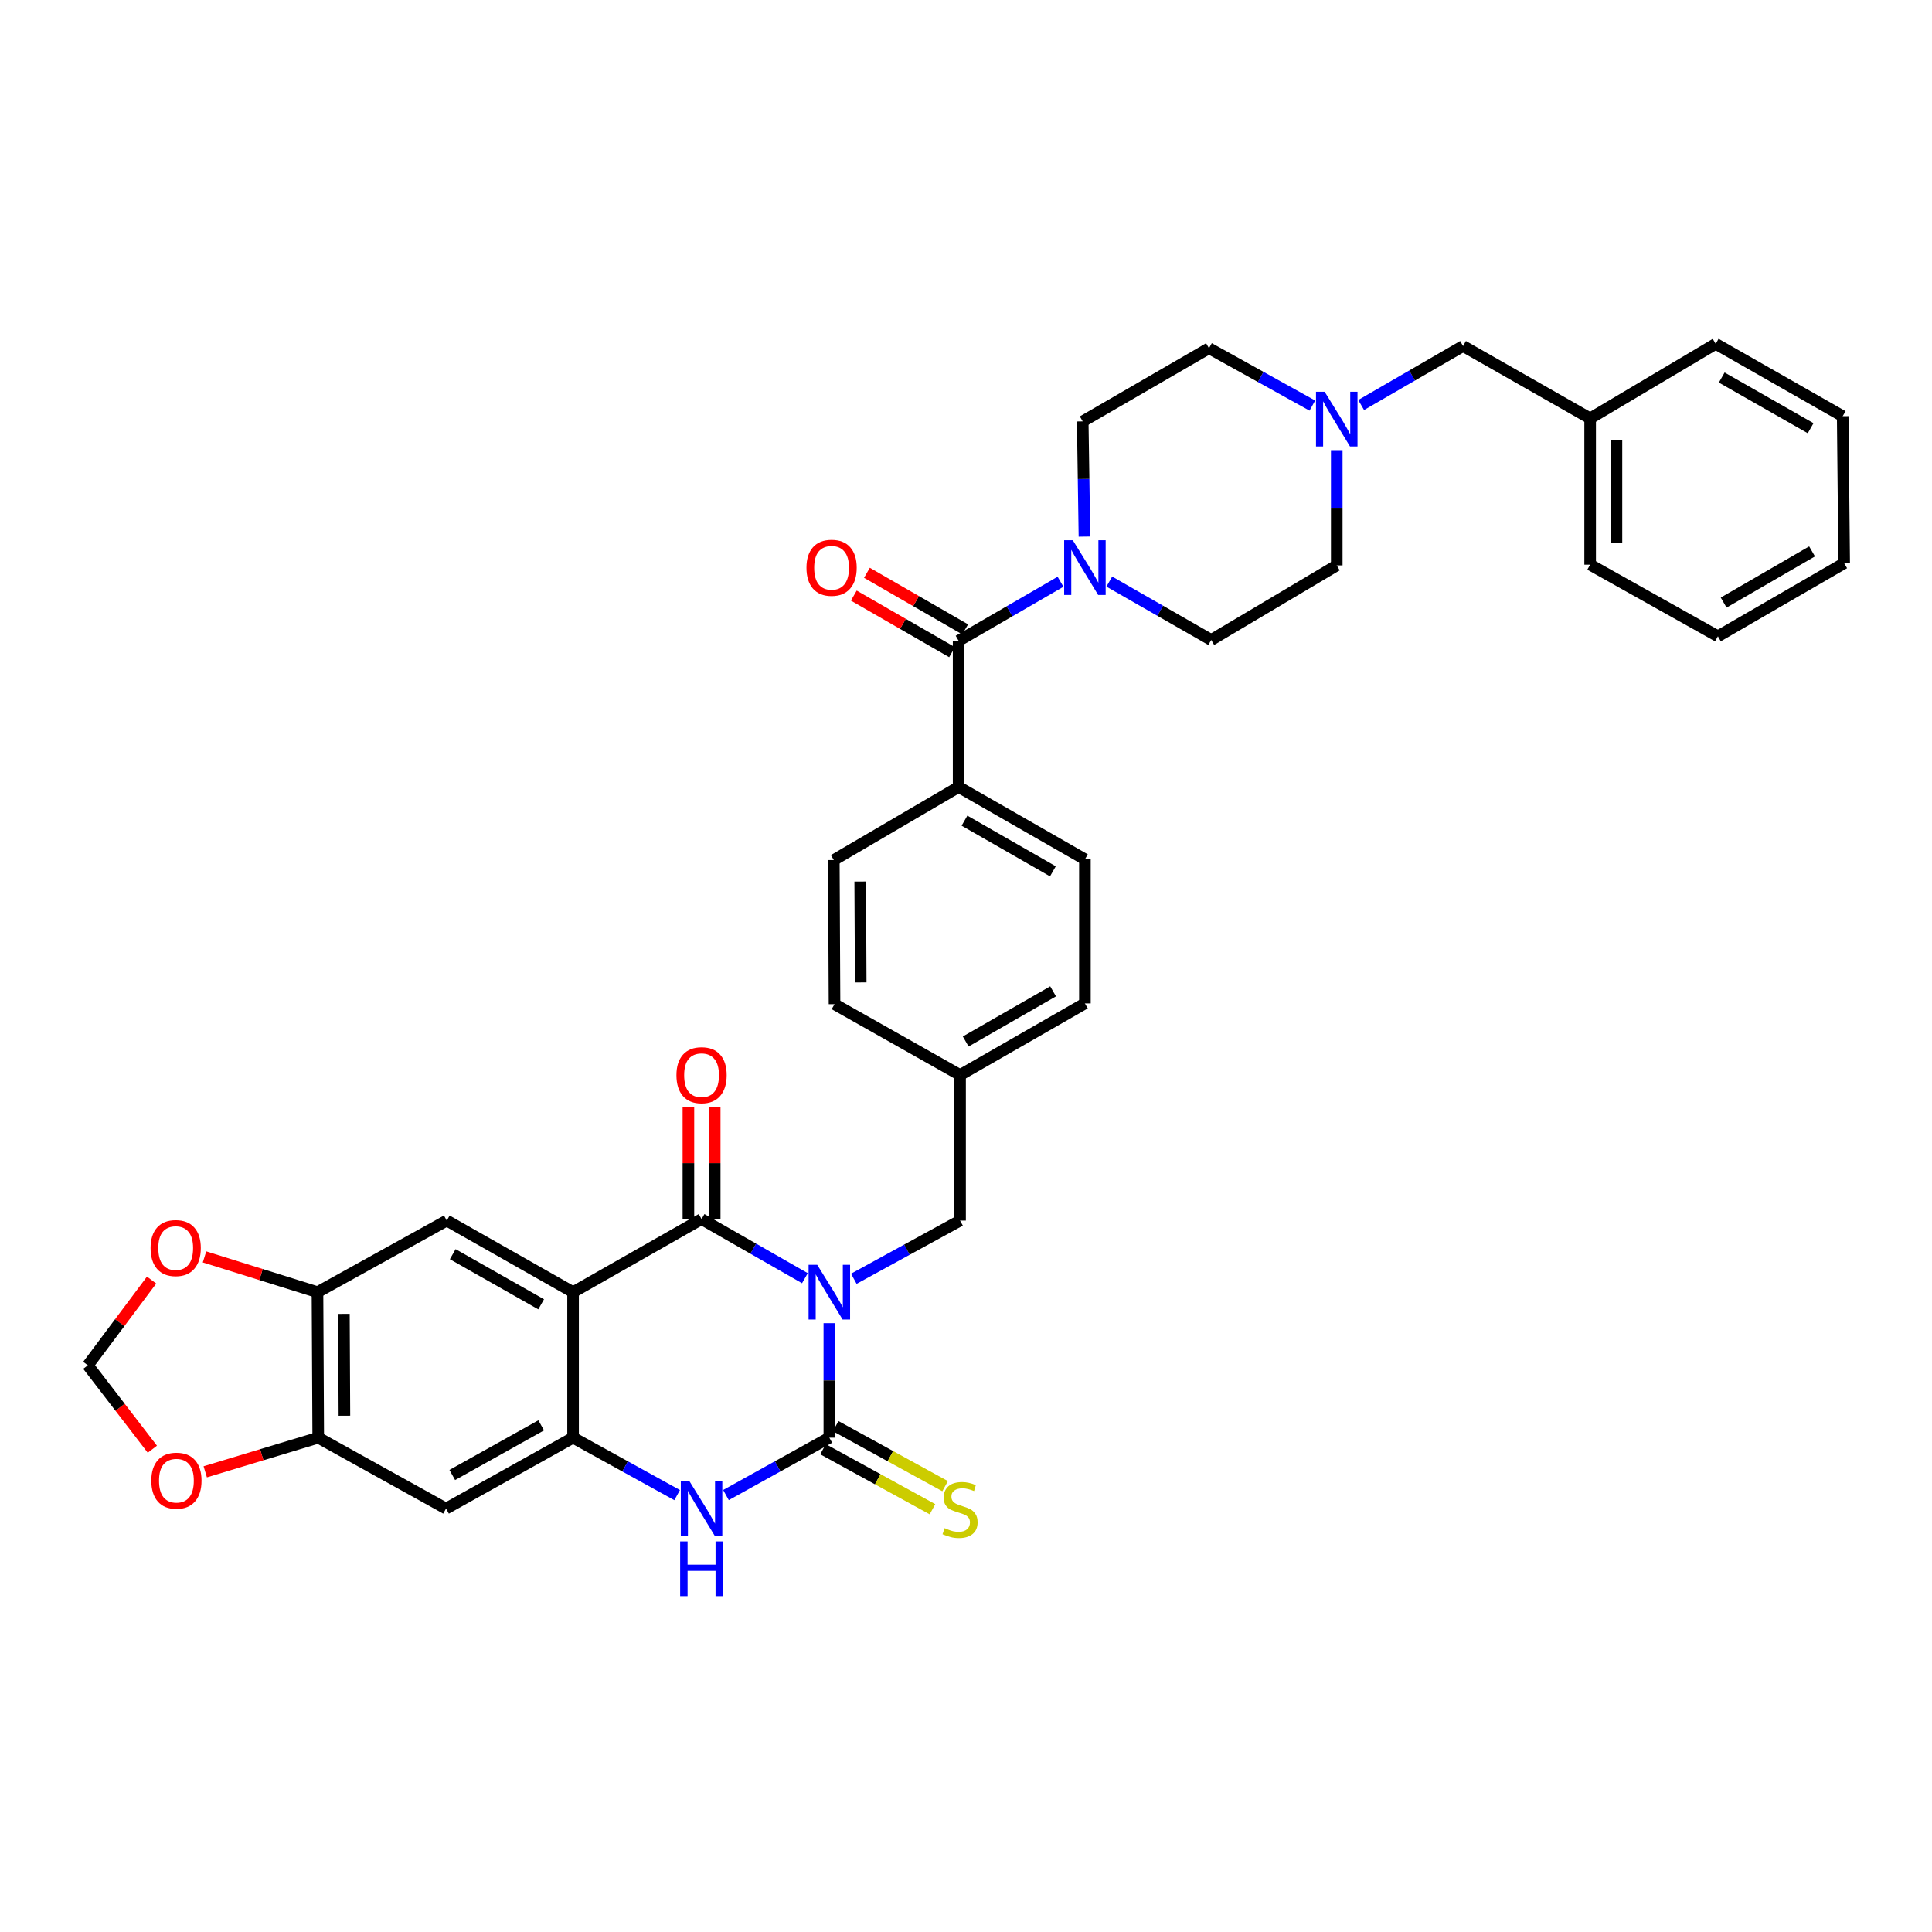 <?xml version='1.0' encoding='iso-8859-1'?>
<svg version='1.1' baseProfile='full'
              xmlns='http://www.w3.org/2000/svg'
                      xmlns:rdkit='http://www.rdkit.org/xml'
                      xmlns:xlink='http://www.w3.org/1999/xlink'
                  xml:space='preserve'
width='1000px' height='1000px' viewBox='0 0 1000 1000'>
<!-- END OF HEADER -->
<rect style='opacity:1.0;fill:#FFFFFF;stroke:none' width='1000' height='1000' x='0' y='0'> </rect>
<path class='bond-0' d='M 416.619,661.601 L 389.873,646.3' style='fill:none;fill-rule:evenodd;stroke:#0000FF;stroke-width:6px;stroke-linecap:butt;stroke-linejoin:miter;stroke-opacity:1' />
<path class='bond-0' d='M 389.873,646.3 L 363.127,630.998' style='fill:none;fill-rule:evenodd;stroke:#000000;stroke-width:6px;stroke-linecap:butt;stroke-linejoin:miter;stroke-opacity:1' />
<path class='bond-1' d='M 429.264,684.878 L 429.264,714.509' style='fill:none;fill-rule:evenodd;stroke:#0000FF;stroke-width:6px;stroke-linecap:butt;stroke-linejoin:miter;stroke-opacity:1' />
<path class='bond-1' d='M 429.264,714.509 L 429.264,744.139' style='fill:none;fill-rule:evenodd;stroke:#000000;stroke-width:6px;stroke-linecap:butt;stroke-linejoin:miter;stroke-opacity:1' />
<path class='bond-11' d='M 441.933,661.894 L 469.431,646.828' style='fill:none;fill-rule:evenodd;stroke:#0000FF;stroke-width:6px;stroke-linecap:butt;stroke-linejoin:miter;stroke-opacity:1' />
<path class='bond-11' d='M 469.431,646.828 L 496.929,631.762' style='fill:none;fill-rule:evenodd;stroke:#000000;stroke-width:6px;stroke-linecap:butt;stroke-linejoin:miter;stroke-opacity:1' />
<path class='bond-2' d='M 363.127,630.998 L 296.618,668.835' style='fill:none;fill-rule:evenodd;stroke:#000000;stroke-width:6px;stroke-linecap:butt;stroke-linejoin:miter;stroke-opacity:1' />
<path class='bond-15' d='M 369.933,630.998 L 369.933,602.029' style='fill:none;fill-rule:evenodd;stroke:#000000;stroke-width:6px;stroke-linecap:butt;stroke-linejoin:miter;stroke-opacity:1' />
<path class='bond-15' d='M 369.933,602.029 L 369.933,573.06' style='fill:none;fill-rule:evenodd;stroke:#FF0000;stroke-width:6px;stroke-linecap:butt;stroke-linejoin:miter;stroke-opacity:1' />
<path class='bond-15' d='M 356.32,630.998 L 356.32,602.029' style='fill:none;fill-rule:evenodd;stroke:#000000;stroke-width:6px;stroke-linecap:butt;stroke-linejoin:miter;stroke-opacity:1' />
<path class='bond-15' d='M 356.32,602.029 L 356.32,573.06' style='fill:none;fill-rule:evenodd;stroke:#FF0000;stroke-width:6px;stroke-linecap:butt;stroke-linejoin:miter;stroke-opacity:1' />
<path class='bond-4' d='M 429.264,744.139 L 402.511,758.986' style='fill:none;fill-rule:evenodd;stroke:#000000;stroke-width:6px;stroke-linecap:butt;stroke-linejoin:miter;stroke-opacity:1' />
<path class='bond-4' d='M 402.511,758.986 L 375.758,773.832' style='fill:none;fill-rule:evenodd;stroke:#0000FF;stroke-width:6px;stroke-linecap:butt;stroke-linejoin:miter;stroke-opacity:1' />
<path class='bond-13' d='M 425.992,750.107 L 454.32,765.641' style='fill:none;fill-rule:evenodd;stroke:#000000;stroke-width:6px;stroke-linecap:butt;stroke-linejoin:miter;stroke-opacity:1' />
<path class='bond-13' d='M 454.32,765.641 L 482.648,781.174' style='fill:none;fill-rule:evenodd;stroke:#CCCC00;stroke-width:6px;stroke-linecap:butt;stroke-linejoin:miter;stroke-opacity:1' />
<path class='bond-13' d='M 432.537,738.171 L 460.865,753.704' style='fill:none;fill-rule:evenodd;stroke:#000000;stroke-width:6px;stroke-linecap:butt;stroke-linejoin:miter;stroke-opacity:1' />
<path class='bond-13' d='M 460.865,753.704 L 489.193,769.238' style='fill:none;fill-rule:evenodd;stroke:#CCCC00;stroke-width:6px;stroke-linecap:butt;stroke-linejoin:miter;stroke-opacity:1' />
<path class='bond-7' d='M 296.618,668.835 L 231.245,631.762' style='fill:none;fill-rule:evenodd;stroke:#000000;stroke-width:6px;stroke-linecap:butt;stroke-linejoin:miter;stroke-opacity:1' />
<path class='bond-7' d='M 280.097,675.116 L 234.335,649.165' style='fill:none;fill-rule:evenodd;stroke:#000000;stroke-width:6px;stroke-linecap:butt;stroke-linejoin:miter;stroke-opacity:1' />
<path class='bond-36' d='M 296.618,668.835 L 296.618,744.139' style='fill:none;fill-rule:evenodd;stroke:#000000;stroke-width:6px;stroke-linecap:butt;stroke-linejoin:miter;stroke-opacity:1' />
<path class='bond-3' d='M 296.618,744.139 L 323.553,759.003' style='fill:none;fill-rule:evenodd;stroke:#000000;stroke-width:6px;stroke-linecap:butt;stroke-linejoin:miter;stroke-opacity:1' />
<path class='bond-3' d='M 323.553,759.003 L 350.488,773.867' style='fill:none;fill-rule:evenodd;stroke:#0000FF;stroke-width:6px;stroke-linecap:butt;stroke-linejoin:miter;stroke-opacity:1' />
<path class='bond-8' d='M 296.618,744.139 L 230.867,780.842' style='fill:none;fill-rule:evenodd;stroke:#000000;stroke-width:6px;stroke-linecap:butt;stroke-linejoin:miter;stroke-opacity:1' />
<path class='bond-8' d='M 280.121,737.758 L 234.094,763.45' style='fill:none;fill-rule:evenodd;stroke:#000000;stroke-width:6px;stroke-linecap:butt;stroke-linejoin:miter;stroke-opacity:1' />
<path class='bond-5' d='M 496.181,331.666 L 496.181,407.348' style='fill:none;fill-rule:evenodd;stroke:#000000;stroke-width:6px;stroke-linecap:butt;stroke-linejoin:miter;stroke-opacity:1' />
<path class='bond-6' d='M 496.181,331.666 L 522.549,316.387' style='fill:none;fill-rule:evenodd;stroke:#000000;stroke-width:6px;stroke-linecap:butt;stroke-linejoin:miter;stroke-opacity:1' />
<path class='bond-6' d='M 522.549,316.387 L 548.918,301.109' style='fill:none;fill-rule:evenodd;stroke:#0000FF;stroke-width:6px;stroke-linecap:butt;stroke-linejoin:miter;stroke-opacity:1' />
<path class='bond-19' d='M 499.578,325.768 L 474.151,311.121' style='fill:none;fill-rule:evenodd;stroke:#000000;stroke-width:6px;stroke-linecap:butt;stroke-linejoin:miter;stroke-opacity:1' />
<path class='bond-19' d='M 474.151,311.121 L 448.723,296.474' style='fill:none;fill-rule:evenodd;stroke:#FF0000;stroke-width:6px;stroke-linecap:butt;stroke-linejoin:miter;stroke-opacity:1' />
<path class='bond-19' d='M 492.783,337.564 L 467.356,322.917' style='fill:none;fill-rule:evenodd;stroke:#000000;stroke-width:6px;stroke-linecap:butt;stroke-linejoin:miter;stroke-opacity:1' />
<path class='bond-19' d='M 467.356,322.917 L 441.928,308.27' style='fill:none;fill-rule:evenodd;stroke:#FF0000;stroke-width:6px;stroke-linecap:butt;stroke-linejoin:miter;stroke-opacity:1' />
<path class='bond-20' d='M 561.306,277.739 L 560.859,247.924' style='fill:none;fill-rule:evenodd;stroke:#0000FF;stroke-width:6px;stroke-linecap:butt;stroke-linejoin:miter;stroke-opacity:1' />
<path class='bond-20' d='M 560.859,247.924 L 560.412,218.109' style='fill:none;fill-rule:evenodd;stroke:#000000;stroke-width:6px;stroke-linecap:butt;stroke-linejoin:miter;stroke-opacity:1' />
<path class='bond-21' d='M 574.171,301.024 L 600.546,316.137' style='fill:none;fill-rule:evenodd;stroke:#0000FF;stroke-width:6px;stroke-linecap:butt;stroke-linejoin:miter;stroke-opacity:1' />
<path class='bond-21' d='M 600.546,316.137 L 626.921,331.25' style='fill:none;fill-rule:evenodd;stroke:#000000;stroke-width:6px;stroke-linecap:butt;stroke-linejoin:miter;stroke-opacity:1' />
<path class='bond-9' d='M 231.245,631.762 L 164.328,668.835' style='fill:none;fill-rule:evenodd;stroke:#000000;stroke-width:6px;stroke-linecap:butt;stroke-linejoin:miter;stroke-opacity:1' />
<path class='bond-10' d='M 230.867,780.842 L 164.714,744.139' style='fill:none;fill-rule:evenodd;stroke:#000000;stroke-width:6px;stroke-linecap:butt;stroke-linejoin:miter;stroke-opacity:1' />
<path class='bond-16' d='M 164.328,668.835 L 135.094,659.704' style='fill:none;fill-rule:evenodd;stroke:#000000;stroke-width:6px;stroke-linecap:butt;stroke-linejoin:miter;stroke-opacity:1' />
<path class='bond-16' d='M 135.094,659.704 L 105.86,650.573' style='fill:none;fill-rule:evenodd;stroke:#FF0000;stroke-width:6px;stroke-linecap:butt;stroke-linejoin:miter;stroke-opacity:1' />
<path class='bond-38' d='M 164.328,668.835 L 164.714,744.139' style='fill:none;fill-rule:evenodd;stroke:#000000;stroke-width:6px;stroke-linecap:butt;stroke-linejoin:miter;stroke-opacity:1' />
<path class='bond-38' d='M 177.999,680.061 L 178.269,732.774' style='fill:none;fill-rule:evenodd;stroke:#000000;stroke-width:6px;stroke-linecap:butt;stroke-linejoin:miter;stroke-opacity:1' />
<path class='bond-17' d='M 164.714,744.139 L 135.473,752.973' style='fill:none;fill-rule:evenodd;stroke:#000000;stroke-width:6px;stroke-linecap:butt;stroke-linejoin:miter;stroke-opacity:1' />
<path class='bond-17' d='M 135.473,752.973 L 106.233,761.807' style='fill:none;fill-rule:evenodd;stroke:#FF0000;stroke-width:6px;stroke-linecap:butt;stroke-linejoin:miter;stroke-opacity:1' />
<path class='bond-27' d='M 496.929,631.762 L 496.929,556.436' style='fill:none;fill-rule:evenodd;stroke:#000000;stroke-width:6px;stroke-linecap:butt;stroke-linejoin:miter;stroke-opacity:1' />
<path class='bond-12' d='M 691.901,232.997 L 691.901,262.819' style='fill:none;fill-rule:evenodd;stroke:#0000FF;stroke-width:6px;stroke-linecap:butt;stroke-linejoin:miter;stroke-opacity:1' />
<path class='bond-12' d='M 691.901,262.819 L 691.901,292.642' style='fill:none;fill-rule:evenodd;stroke:#000000;stroke-width:6px;stroke-linecap:butt;stroke-linejoin:miter;stroke-opacity:1' />
<path class='bond-22' d='M 704.529,209.635 L 730.902,194.371' style='fill:none;fill-rule:evenodd;stroke:#0000FF;stroke-width:6px;stroke-linecap:butt;stroke-linejoin:miter;stroke-opacity:1' />
<path class='bond-22' d='M 730.902,194.371 L 757.275,179.107' style='fill:none;fill-rule:evenodd;stroke:#000000;stroke-width:6px;stroke-linecap:butt;stroke-linejoin:miter;stroke-opacity:1' />
<path class='bond-40' d='M 679.27,209.934 L 652.521,195.088' style='fill:none;fill-rule:evenodd;stroke:#0000FF;stroke-width:6px;stroke-linecap:butt;stroke-linejoin:miter;stroke-opacity:1' />
<path class='bond-40' d='M 652.521,195.088 L 625.771,180.242' style='fill:none;fill-rule:evenodd;stroke:#000000;stroke-width:6px;stroke-linecap:butt;stroke-linejoin:miter;stroke-opacity:1' />
<path class='bond-14' d='M 496.181,407.348 L 561.547,444.8' style='fill:none;fill-rule:evenodd;stroke:#000000;stroke-width:6px;stroke-linecap:butt;stroke-linejoin:miter;stroke-opacity:1' />
<path class='bond-14' d='M 499.218,424.778 L 544.974,450.994' style='fill:none;fill-rule:evenodd;stroke:#000000;stroke-width:6px;stroke-linecap:butt;stroke-linejoin:miter;stroke-opacity:1' />
<path class='bond-37' d='M 496.181,407.348 L 431.578,445.17' style='fill:none;fill-rule:evenodd;stroke:#000000;stroke-width:6px;stroke-linecap:butt;stroke-linejoin:miter;stroke-opacity:1' />
<path class='bond-18' d='M 78.47,662.57 L 61.962,684.625' style='fill:none;fill-rule:evenodd;stroke:#FF0000;stroke-width:6px;stroke-linecap:butt;stroke-linejoin:miter;stroke-opacity:1' />
<path class='bond-18' d='M 61.962,684.625 L 45.455,706.68' style='fill:none;fill-rule:evenodd;stroke:#000000;stroke-width:6px;stroke-linecap:butt;stroke-linejoin:miter;stroke-opacity:1' />
<path class='bond-39' d='M 78.857,750.113 L 62.156,728.397' style='fill:none;fill-rule:evenodd;stroke:#FF0000;stroke-width:6px;stroke-linecap:butt;stroke-linejoin:miter;stroke-opacity:1' />
<path class='bond-39' d='M 62.156,728.397 L 45.455,706.68' style='fill:none;fill-rule:evenodd;stroke:#000000;stroke-width:6px;stroke-linecap:butt;stroke-linejoin:miter;stroke-opacity:1' />
<path class='bond-26' d='M 560.412,218.109 L 625.771,180.242' style='fill:none;fill-rule:evenodd;stroke:#000000;stroke-width:6px;stroke-linecap:butt;stroke-linejoin:miter;stroke-opacity:1' />
<path class='bond-25' d='M 626.921,331.25 L 691.901,292.642' style='fill:none;fill-rule:evenodd;stroke:#000000;stroke-width:6px;stroke-linecap:butt;stroke-linejoin:miter;stroke-opacity:1' />
<path class='bond-30' d='M 757.275,179.107 L 823.057,216.566' style='fill:none;fill-rule:evenodd;stroke:#000000;stroke-width:6px;stroke-linecap:butt;stroke-linejoin:miter;stroke-opacity:1' />
<path class='bond-23' d='M 431.578,445.17 L 431.949,519.748' style='fill:none;fill-rule:evenodd;stroke:#000000;stroke-width:6px;stroke-linecap:butt;stroke-linejoin:miter;stroke-opacity:1' />
<path class='bond-23' d='M 445.247,456.289 L 445.506,508.494' style='fill:none;fill-rule:evenodd;stroke:#000000;stroke-width:6px;stroke-linecap:butt;stroke-linejoin:miter;stroke-opacity:1' />
<path class='bond-24' d='M 561.547,444.8 L 561.547,519.362' style='fill:none;fill-rule:evenodd;stroke:#000000;stroke-width:6px;stroke-linecap:butt;stroke-linejoin:miter;stroke-opacity:1' />
<path class='bond-28' d='M 496.929,556.436 L 431.949,519.748' style='fill:none;fill-rule:evenodd;stroke:#000000;stroke-width:6px;stroke-linecap:butt;stroke-linejoin:miter;stroke-opacity:1' />
<path class='bond-29' d='M 496.929,556.436 L 561.547,519.362' style='fill:none;fill-rule:evenodd;stroke:#000000;stroke-width:6px;stroke-linecap:butt;stroke-linejoin:miter;stroke-opacity:1' />
<path class='bond-29' d='M 499.847,539.067 L 545.08,513.115' style='fill:none;fill-rule:evenodd;stroke:#000000;stroke-width:6px;stroke-linecap:butt;stroke-linejoin:miter;stroke-opacity:1' />
<path class='bond-31' d='M 823.057,216.566 L 823.057,292.271' style='fill:none;fill-rule:evenodd;stroke:#000000;stroke-width:6px;stroke-linecap:butt;stroke-linejoin:miter;stroke-opacity:1' />
<path class='bond-31' d='M 836.67,227.922 L 836.67,280.915' style='fill:none;fill-rule:evenodd;stroke:#000000;stroke-width:6px;stroke-linecap:butt;stroke-linejoin:miter;stroke-opacity:1' />
<path class='bond-32' d='M 823.057,216.566 L 888.045,177.965' style='fill:none;fill-rule:evenodd;stroke:#000000;stroke-width:6px;stroke-linecap:butt;stroke-linejoin:miter;stroke-opacity:1' />
<path class='bond-34' d='M 823.057,292.271 L 889.179,329.344' style='fill:none;fill-rule:evenodd;stroke:#000000;stroke-width:6px;stroke-linecap:butt;stroke-linejoin:miter;stroke-opacity:1' />
<path class='bond-33' d='M 888.045,177.965 L 953.782,215.424' style='fill:none;fill-rule:evenodd;stroke:#000000;stroke-width:6px;stroke-linecap:butt;stroke-linejoin:miter;stroke-opacity:1' />
<path class='bond-33' d='M 891.166,195.412 L 937.181,221.633' style='fill:none;fill-rule:evenodd;stroke:#000000;stroke-width:6px;stroke-linecap:butt;stroke-linejoin:miter;stroke-opacity:1' />
<path class='bond-35' d='M 953.782,215.424 L 954.545,291.507' style='fill:none;fill-rule:evenodd;stroke:#000000;stroke-width:6px;stroke-linecap:butt;stroke-linejoin:miter;stroke-opacity:1' />
<path class='bond-41' d='M 889.179,329.344 L 954.545,291.507' style='fill:none;fill-rule:evenodd;stroke:#000000;stroke-width:6px;stroke-linecap:butt;stroke-linejoin:miter;stroke-opacity:1' />
<path class='bond-41' d='M 892.164,311.887 L 937.921,285.401' style='fill:none;fill-rule:evenodd;stroke:#000000;stroke-width:6px;stroke-linecap:butt;stroke-linejoin:miter;stroke-opacity:1' />
<path  class='atom-0' d='M 423.004 654.675
L 432.284 669.675
Q 433.204 671.155, 434.684 673.835
Q 436.164 676.515, 436.244 676.675
L 436.244 654.675
L 440.004 654.675
L 440.004 682.995
L 436.124 682.995
L 426.164 666.595
Q 425.004 664.675, 423.764 662.475
Q 422.564 660.275, 422.204 659.595
L 422.204 682.995
L 418.524 682.995
L 418.524 654.675
L 423.004 654.675
' fill='#0000FF'/>
<path  class='atom-5' d='M 356.867 766.682
L 366.147 781.682
Q 367.067 783.162, 368.547 785.842
Q 370.027 788.522, 370.107 788.682
L 370.107 766.682
L 373.867 766.682
L 373.867 795.002
L 369.987 795.002
L 360.027 778.602
Q 358.867 776.682, 357.627 774.482
Q 356.427 772.282, 356.067 771.602
L 356.067 795.002
L 352.387 795.002
L 352.387 766.682
L 356.867 766.682
' fill='#0000FF'/>
<path  class='atom-5' d='M 352.047 797.834
L 355.887 797.834
L 355.887 809.874
L 370.367 809.874
L 370.367 797.834
L 374.207 797.834
L 374.207 826.154
L 370.367 826.154
L 370.367 813.074
L 355.887 813.074
L 355.887 826.154
L 352.047 826.154
L 352.047 797.834
' fill='#0000FF'/>
<path  class='atom-7' d='M 555.287 279.631
L 564.567 294.631
Q 565.487 296.111, 566.967 298.791
Q 568.447 301.471, 568.527 301.631
L 568.527 279.631
L 572.287 279.631
L 572.287 307.951
L 568.407 307.951
L 558.447 291.551
Q 557.287 289.631, 556.047 287.431
Q 554.847 285.231, 554.487 284.551
L 554.487 307.951
L 550.807 307.951
L 550.807 279.631
L 555.287 279.631
' fill='#0000FF'/>
<path  class='atom-13' d='M 685.641 202.785
L 694.921 217.785
Q 695.841 219.265, 697.321 221.945
Q 698.801 224.625, 698.881 224.785
L 698.881 202.785
L 702.641 202.785
L 702.641 231.105
L 698.761 231.105
L 688.801 214.705
Q 687.641 212.785, 686.401 210.585
Q 685.201 208.385, 684.841 207.705
L 684.841 231.105
L 681.161 231.105
L 681.161 202.785
L 685.641 202.785
' fill='#0000FF'/>
<path  class='atom-14' d='M 488.929 790.963
Q 489.249 791.083, 490.569 791.643
Q 491.889 792.203, 493.329 792.563
Q 494.809 792.883, 496.249 792.883
Q 498.929 792.883, 500.489 791.603
Q 502.049 790.283, 502.049 788.003
Q 502.049 786.443, 501.249 785.483
Q 500.489 784.523, 499.289 784.003
Q 498.089 783.483, 496.089 782.883
Q 493.569 782.123, 492.049 781.403
Q 490.569 780.683, 489.489 779.163
Q 488.449 777.643, 488.449 775.083
Q 488.449 771.523, 490.849 769.323
Q 493.289 767.123, 498.089 767.123
Q 501.369 767.123, 505.089 768.683
L 504.169 771.763
Q 500.769 770.363, 498.209 770.363
Q 495.449 770.363, 493.929 771.523
Q 492.409 772.643, 492.449 774.603
Q 492.449 776.123, 493.209 777.043
Q 494.009 777.963, 495.129 778.483
Q 496.289 779.003, 498.209 779.603
Q 500.769 780.403, 502.289 781.203
Q 503.809 782.003, 504.889 783.643
Q 506.009 785.243, 506.009 788.003
Q 506.009 791.923, 503.369 794.043
Q 500.769 796.123, 496.409 796.123
Q 493.889 796.123, 491.969 795.563
Q 490.089 795.043, 487.849 794.123
L 488.929 790.963
' fill='#CCCC00'/>
<path  class='atom-16' d='M 350.127 556.516
Q 350.127 549.716, 353.487 545.916
Q 356.847 542.116, 363.127 542.116
Q 369.407 542.116, 372.767 545.916
Q 376.127 549.716, 376.127 556.516
Q 376.127 563.396, 372.727 567.316
Q 369.327 571.196, 363.127 571.196
Q 356.887 571.196, 353.487 567.316
Q 350.127 563.436, 350.127 556.516
M 363.127 567.996
Q 367.447 567.996, 369.767 565.116
Q 372.127 562.196, 372.127 556.516
Q 372.127 550.956, 369.767 548.156
Q 367.447 545.316, 363.127 545.316
Q 358.807 545.316, 356.447 548.116
Q 354.127 550.916, 354.127 556.516
Q 354.127 562.236, 356.447 565.116
Q 358.807 567.996, 363.127 567.996
' fill='#FF0000'/>
<path  class='atom-17' d='M 77.938 645.992
Q 77.938 639.192, 81.298 635.392
Q 84.658 631.592, 90.938 631.592
Q 97.218 631.592, 100.578 635.392
Q 103.938 639.192, 103.938 645.992
Q 103.938 652.872, 100.538 656.792
Q 97.138 660.672, 90.938 660.672
Q 84.698 660.672, 81.298 656.792
Q 77.938 652.912, 77.938 645.992
M 90.938 657.472
Q 95.258 657.472, 97.578 654.592
Q 99.938 651.672, 99.938 645.992
Q 99.938 640.432, 97.578 637.632
Q 95.258 634.792, 90.938 634.792
Q 86.618 634.792, 84.258 637.592
Q 81.938 640.392, 81.938 645.992
Q 81.938 651.712, 84.258 654.592
Q 86.618 657.472, 90.938 657.472
' fill='#FF0000'/>
<path  class='atom-18' d='M 78.316 766.394
Q 78.316 759.594, 81.676 755.794
Q 85.036 751.994, 91.316 751.994
Q 97.596 751.994, 100.956 755.794
Q 104.316 759.594, 104.316 766.394
Q 104.316 773.274, 100.916 777.194
Q 97.516 781.074, 91.316 781.074
Q 85.076 781.074, 81.676 777.194
Q 78.316 773.314, 78.316 766.394
M 91.316 777.874
Q 95.636 777.874, 97.956 774.994
Q 100.316 772.074, 100.316 766.394
Q 100.316 760.834, 97.956 758.034
Q 95.636 755.194, 91.316 755.194
Q 86.996 755.194, 84.636 757.994
Q 82.316 760.794, 82.316 766.394
Q 82.316 772.114, 84.636 774.994
Q 86.996 777.874, 91.316 777.874
' fill='#FF0000'/>
<path  class='atom-20' d='M 417.429 293.871
Q 417.429 287.071, 420.789 283.271
Q 424.149 279.471, 430.429 279.471
Q 436.709 279.471, 440.069 283.271
Q 443.429 287.071, 443.429 293.871
Q 443.429 300.751, 440.029 304.671
Q 436.629 308.551, 430.429 308.551
Q 424.189 308.551, 420.789 304.671
Q 417.429 300.791, 417.429 293.871
M 430.429 305.351
Q 434.749 305.351, 437.069 302.471
Q 439.429 299.551, 439.429 293.871
Q 439.429 288.311, 437.069 285.511
Q 434.749 282.671, 430.429 282.671
Q 426.109 282.671, 423.749 285.471
Q 421.429 288.271, 421.429 293.871
Q 421.429 299.591, 423.749 302.471
Q 426.109 305.351, 430.429 305.351
' fill='#FF0000'/>
</svg>
